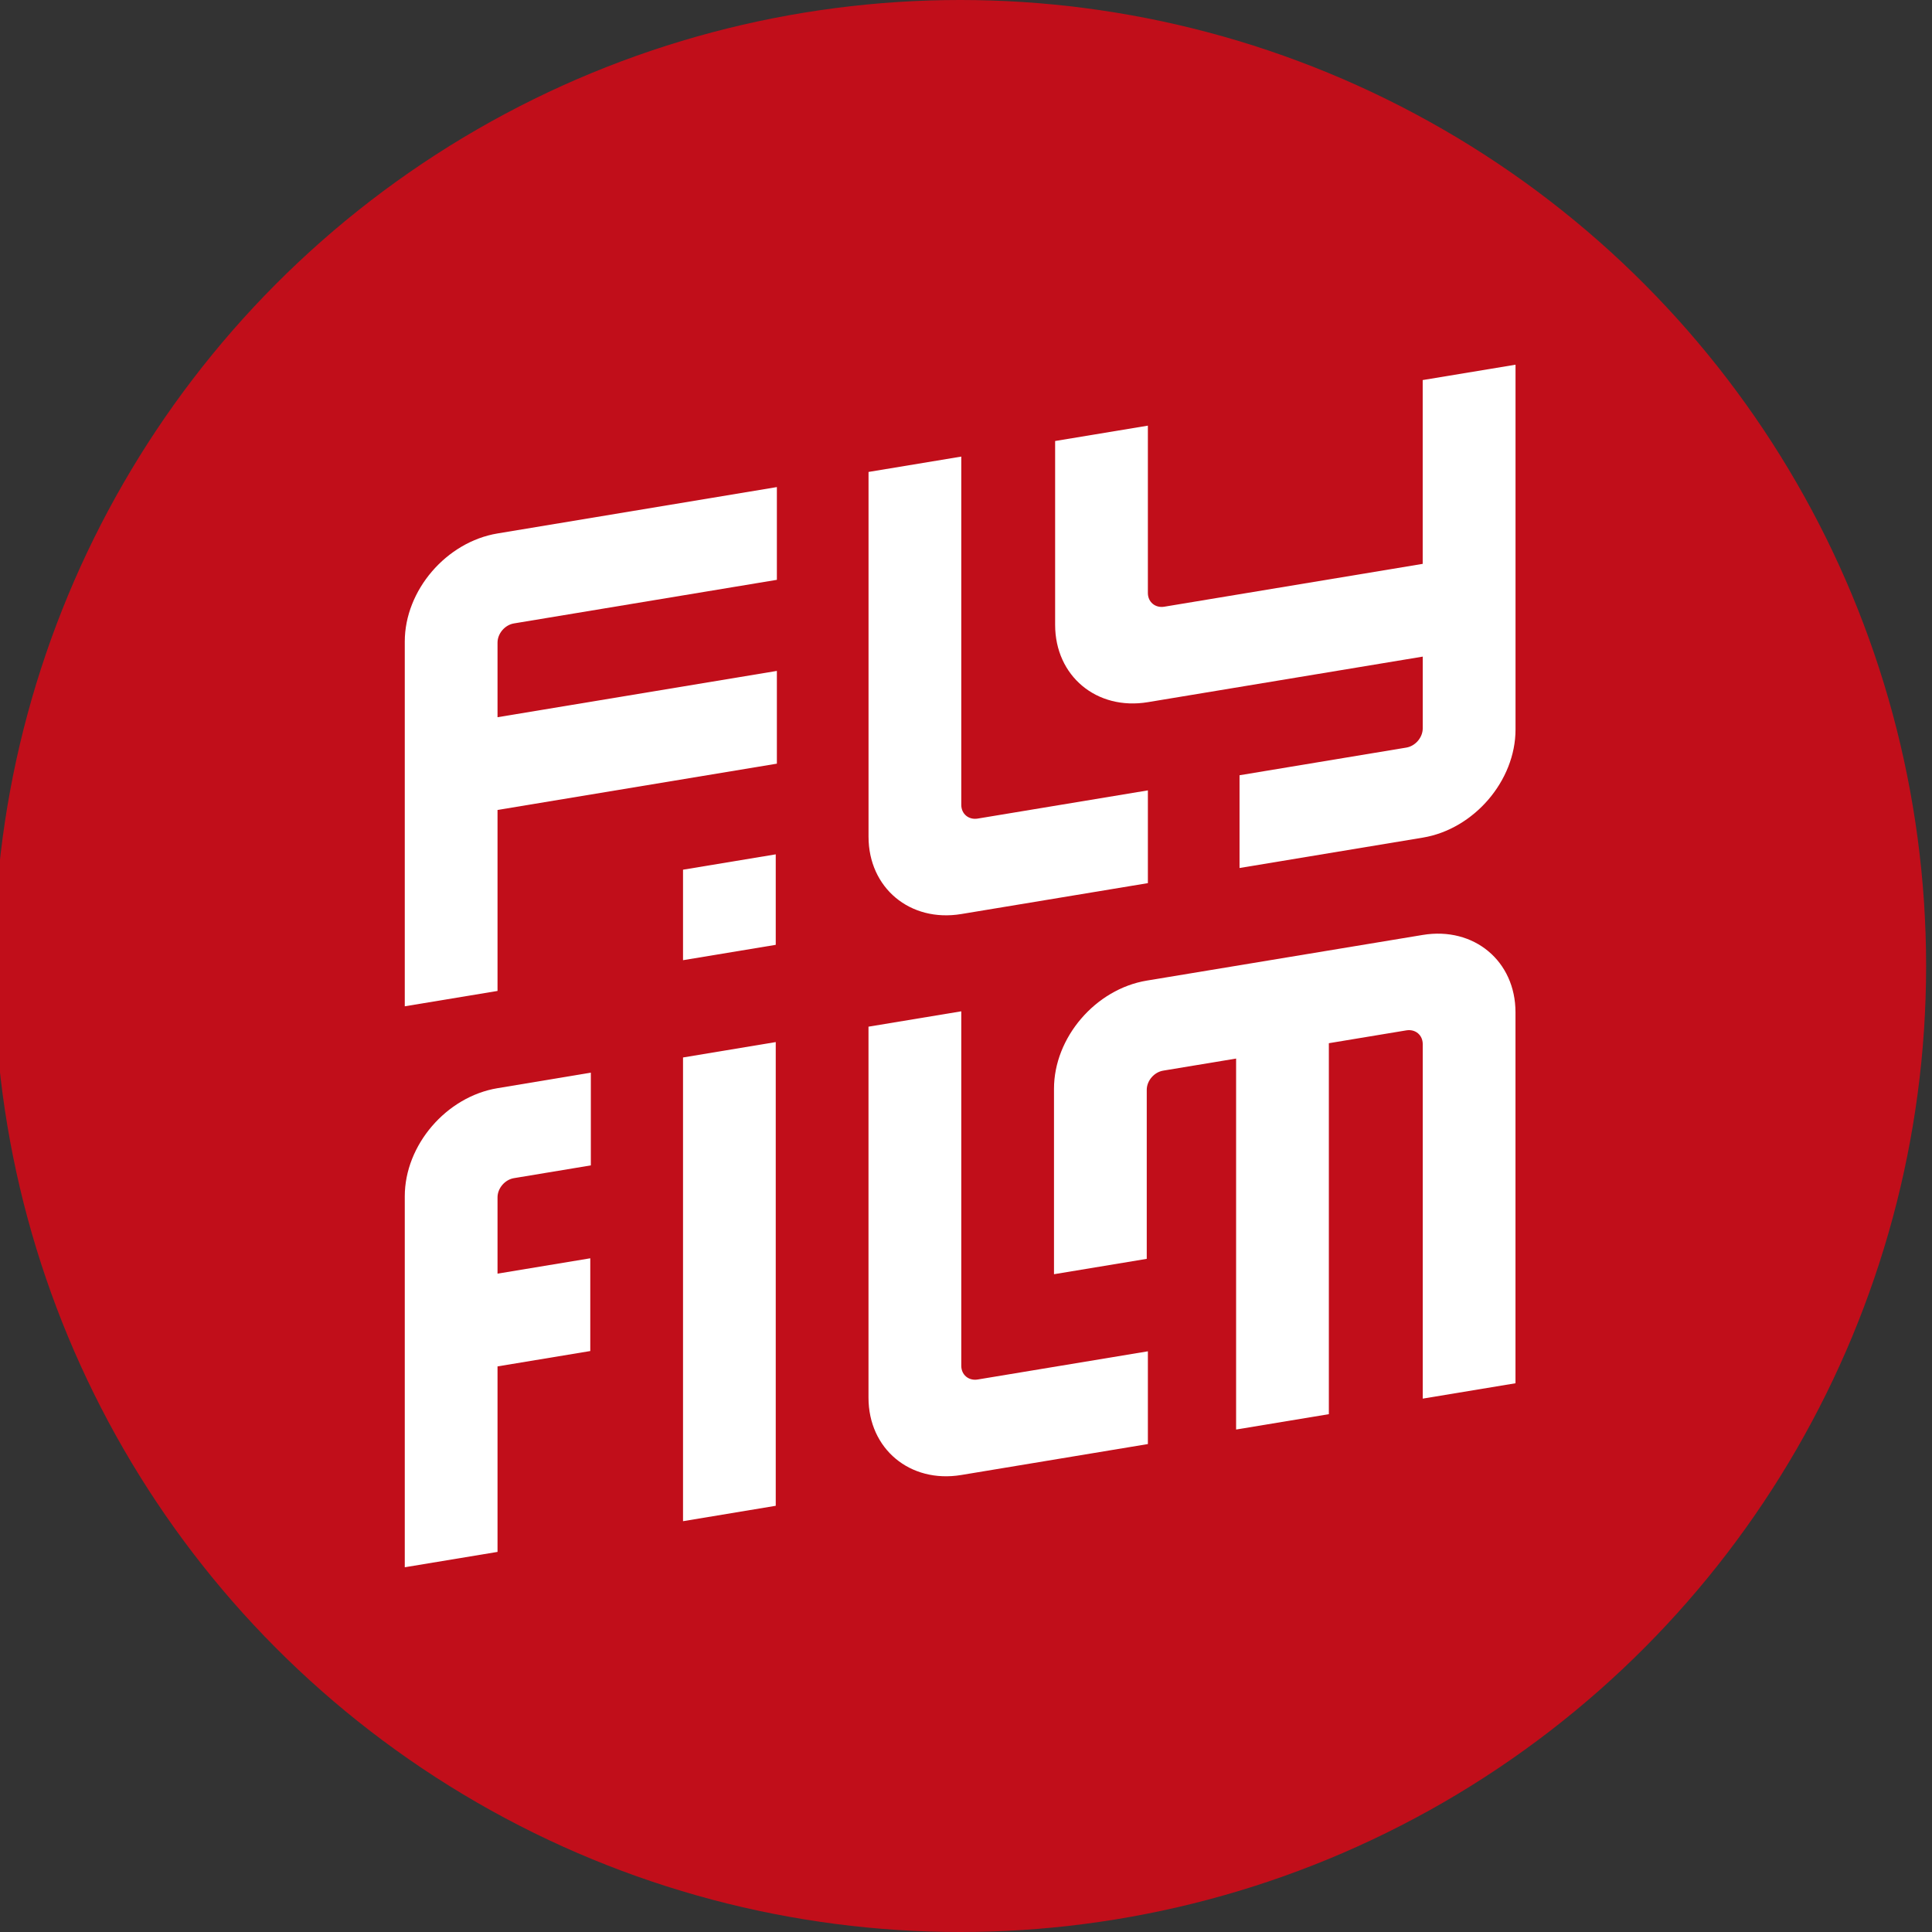 <?xml version="1.0" encoding="UTF-8"?> <svg xmlns="http://www.w3.org/2000/svg" xmlns:xlink="http://www.w3.org/1999/xlink" version="1.1" id="Слой_1" x="0px" y="0px" viewBox="0 0 512 512" style="enable-background:new 0 0 512 512;" xml:space="preserve"><rect x="0" y="0" width="512" height="512" fill="#333333" stroke="none"/> <style type="text/css"> .st0{fill:#C10E1A;} .st1{fill:#FFFFFF;} </style> <g> <circle class="st0" cx="254.44" cy="256" r="256"></circle> <g> <path class="st1" d="M131.85,141.37c-13.57,2.25-24.58,15.08-24.58,28.65v0v96.66l24.58-4.07v-47.96l74.03-12.27V177.8 l-74.03,12.27v-19.77c0-2.41,1.95-4.69,4.36-5.09l69.67-11.55v-24.58L131.85,141.37L131.85,141.37z"></path> <path class="st1" d="M304.2,234.04v-24.58l-45.09,7.47c-2.41,0.4-4.36-1.23-4.36-3.64V121l-24.58,4.07v96.66v0 c0,13.57,11,22.75,24.58,20.5h0L304.2,234.04z"></path> <path class="st1" d="M254.74,268.01l-24.58,4.07v98.31v0c0,13.57,11,22.75,24.58,20.5h0l49.46-8.2v-24.58l-45.09,7.47 c-2.41,0.4-4.36-1.23-4.36-3.64V268.01z"></path> <polygon class="st1" points="181.01,403.13 205.58,399.05 205.58,276.16 181.01,280.24 "></polygon> <polygon class="st1" points="181.01,254.46 205.58,250.39 205.58,226.41 181.01,230.48 "></polygon> <path class="st1" d="M377.03,100.72v48.71l-68.47,11.35c-2.41,0.4-4.36-1.23-4.36-3.64V112.8l-24.58,4.07v48.71v0 c0,13.57,11,22.75,24.58,20.5h0l72.84-12.07v19.02c0,2.41-1.95,4.69-4.36,5.09l-44.19,7.33v24.58l48.56-8.05l0,0 c13.57-2.25,24.58-15.08,24.58-28.65v0V96.65L377.03,100.72z"></path> <path class="st1" d="M303.9,259.87L303.9,259.87c-13.57,2.25-24.58,15.08-24.58,28.65v0v49.16l24.58-4.07v-44.79 c0-2.41,1.95-4.69,4.36-5.09l19.32-3.2v98.31l24.58-4.07v-98.31l20.52-3.4c2.41-0.4,4.36,1.23,4.36,3.64v93.95l24.58-4.07v-98.31 v0c0-13.57-11-22.75-24.58-20.5l0,0L303.9,259.87z"></path> <path class="st1" d="M131.85,288.38c-13.57,2.25-24.58,15.08-24.58,28.65v0v98.31l24.58-4.07v-49.16l24.58-4.07v-24.58 l-24.58,4.07v-20.22c0-2.41,1.95-4.69,4.36-5.09l20.37-3.38v-24.58L131.85,288.38L131.85,288.38z"></path> </g> </g> </svg> 